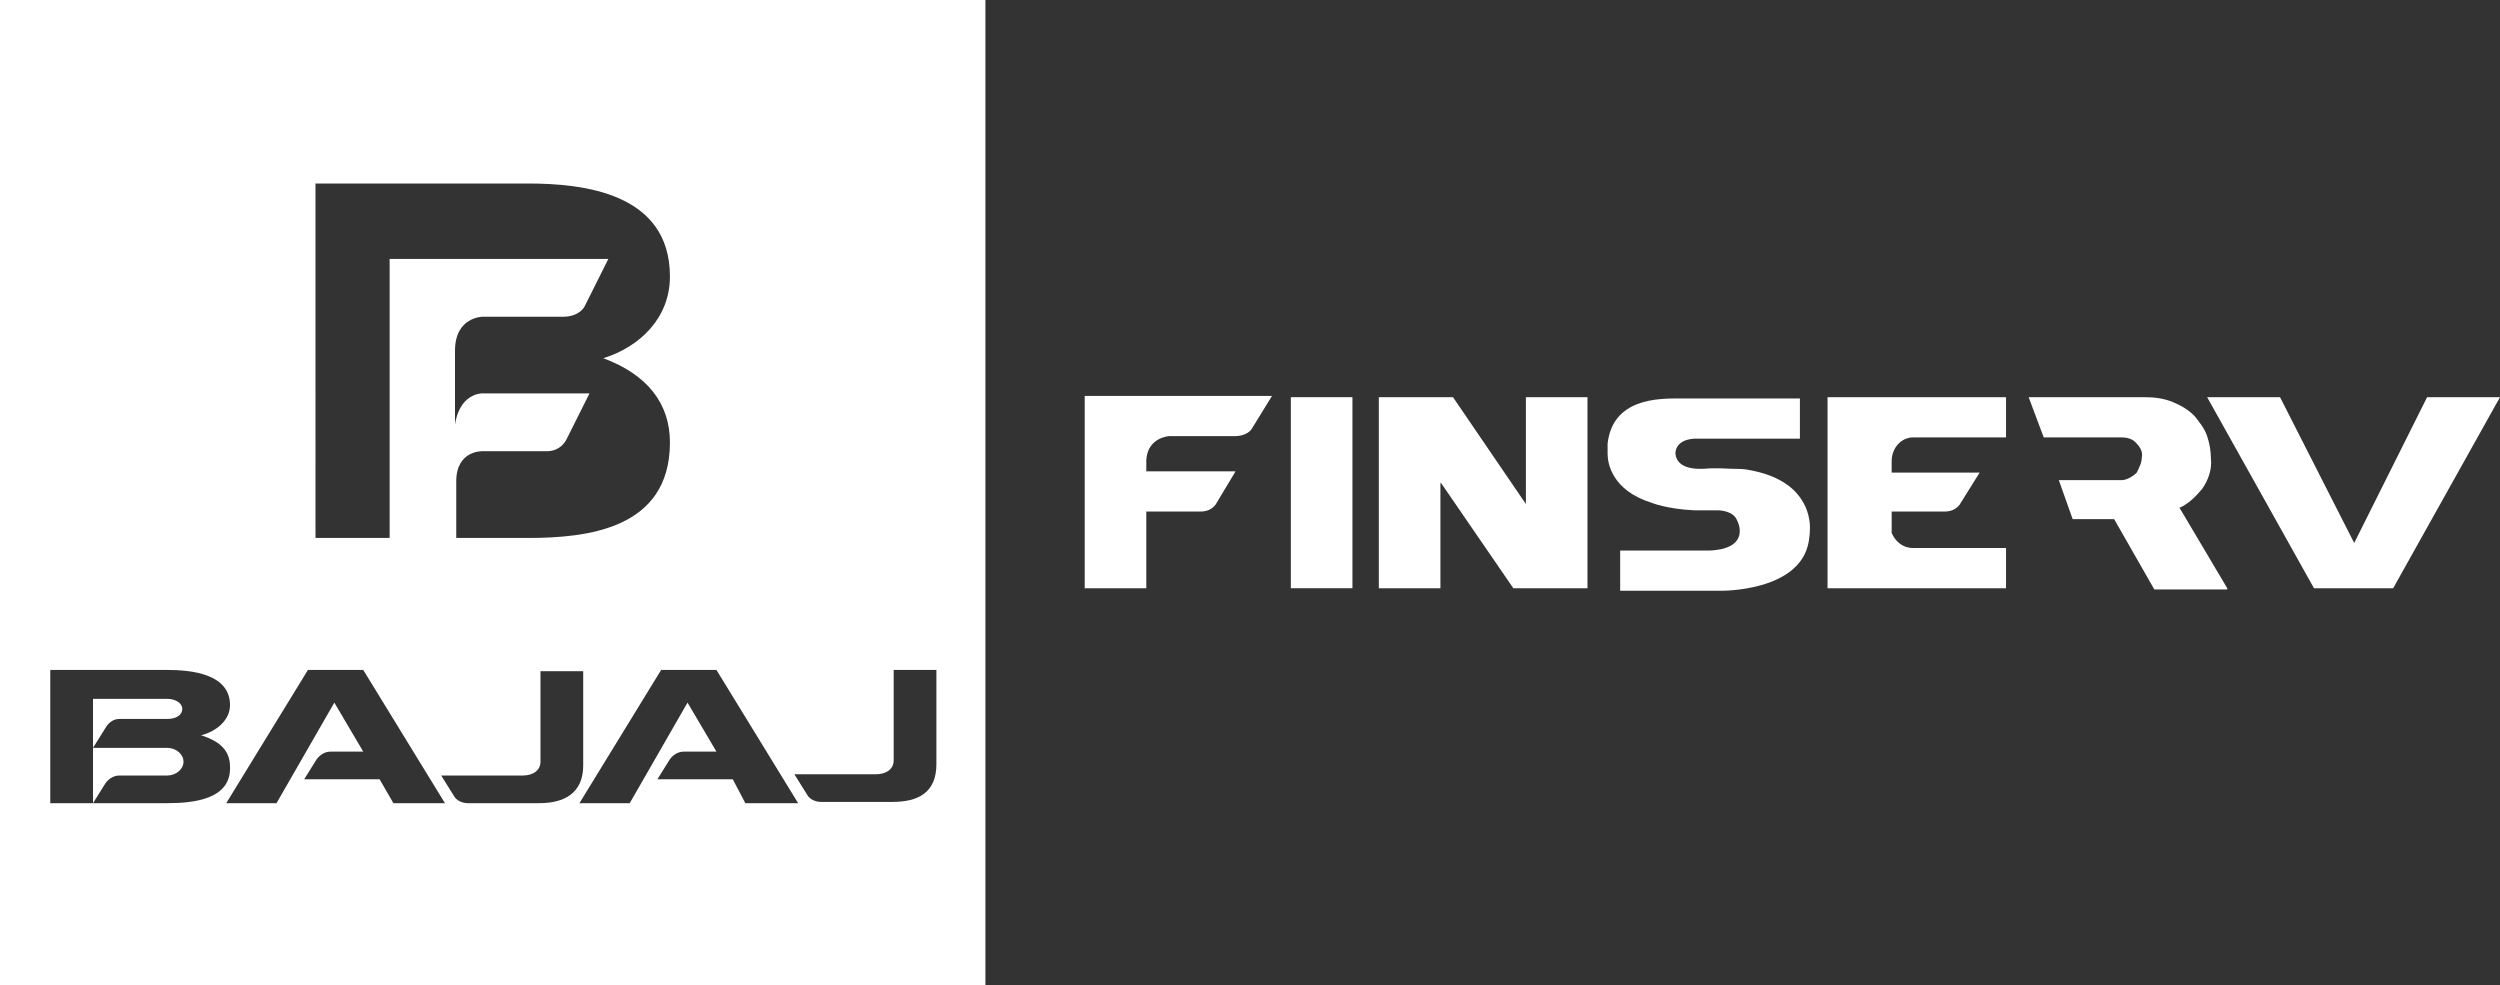 <?xml version="1.0" encoding="utf-8"?>
<!-- Generator: Adobe Illustrator 25.0.0, SVG Export Plug-In . SVG Version: 6.00 Build 0)  -->
<svg version="1.1" id="Layer_1" xmlns="http://www.w3.org/2000/svg" xmlns:xlink="http://www.w3.org/1999/xlink" x="0px" y="0px"
	 viewBox="0 0 198.9 78.4" style="enable-background:new 0 0 198.9 78.4;" xml:space="preserve">
<rect x="0" y="0" width="198.9" height="78.4" fill="#333333" stroke="none"/>
<style type="text/css">
	.st0{fill:#FFFFFF;}
	.st1{fill:#005DAC;}
</style>
<g>
	<g>
		<path class="st0" d="M9.5,57.2h3.8c0.7,0,1.2-0.3,1.2-0.8c0-0.5-0.6-0.8-1.2-0.8H7.4v3.9l1-1.6C8.7,57.4,9.1,57.2,9.5,57.2z"/>
		<path class="st0" d="M9.5,61.7h3.8c0.7,0,1.3-0.5,1.3-1.1s-0.6-1.1-1.3-1.1l-5.9,0v4.4l1-1.6C8.7,61.9,9.1,61.7,9.5,61.7z"/>
		<path class="st0" d="M0,0v78.4h78.4V0H0z M25.1,14.6H42c4.3,0,11.3,0.7,11.3,7.4c0,3.3-2.4,5.6-5.3,6.5c3.5,1.3,5.3,3.6,5.3,6.7
			c0,6.9-6.6,7.6-11.3,7.6h-5.7v-4.5c0-2.5,2.1-2.4,2.1-2.4l5.1,0c1.2,0,1.6-1,1.6-1l1.8-3.6l-8.6,0c-1.9,0.2-2.1,2.5-2.1,2.5v-5.9
			c0-2.7,2.2-2.7,2.2-2.7h6.4c1.3,0,1.7-0.8,1.7-0.8l1.9-3.8H31v22.2h-2.4h-3.5V14.6z M13.3,63.9H7.4h0H4V53.3h9.3
			c1.9,0,5,0.3,5,2.8c0,1.2-1.1,2.1-2.3,2.4c1.6,0.5,2.3,1.3,2.3,2.5C18.4,63.6,15.4,63.9,13.3,63.9z M31.3,63.9L30.2,62h-6l1-1.6
			c0.3-0.4,0.7-0.6,1.1-0.6h2.6l-2.3-3.9l-4.6,8h-4l6.5-10.6h4.4l6.5,10.6H31.3z M42.9,63.9h-5.7c-0.4,0-0.9-0.2-1.1-0.6l-1-1.6
			l6.5,0c0.8,0,1.4-0.4,1.4-1.1v-7.2h3.4v7.5C46.4,63.1,44.9,63.9,42.9,63.9z M59.3,63.9L58.3,62h-6l1-1.6c0.3-0.4,0.7-0.6,1.1-0.6
			H57l-2.3-3.9l-4.6,8h-4l6.5-10.6h4.4l6.5,10.6H59.3z M74.5,60.8c0,2.3-1.5,3-3.5,3h-5.7c-0.4,0-0.9-0.2-1.1-0.6l-1-1.6l6.5,0
			c0.8,0,1.4-0.4,1.4-1.1v-7.2h3.4V60.8z"/>
	</g>
	<g>
		<polyline class="st0" points="190.4,46.8 198.9,31.6 193.1,31.6 187.3,43.2 181.4,31.6 175.6,31.6 184.1,46.8 		"/>
		<rect x="102.7" y="31.6" class="st0" width="4.9" height="15.2"/>
		<polygon class="st0" points="121.4,31.6 121.4,40.1 115.6,31.6 109.7,31.6 109.7,46.8 114.6,46.8 114.6,38.4 114.7,38.5 
			120.4,46.8 126.3,46.8 126.3,31.6 		"/>
		<g>
			<path class="st0" d="M177.2,46.8l-3.5-5.9l-0.3-0.5c0.7-0.3,1.3-0.9,1.8-1.5c0.5-0.7,0.8-1.6,0.7-2.4c0-0.6-0.1-1.2-0.3-1.8
				c-0.2-0.6-0.6-1.1-1-1.6c-0.5-0.5-1-0.8-1.7-1.1c-0.7-0.3-1.5-0.4-2.2-0.4h-9.3l1.2,3.2h6.2c0.4,0,0.9,0.1,1.2,0.5
				c0.3,0.3,0.5,0.7,0.4,1.1c0,0.4-0.2,0.8-0.4,1.2c-0.3,0.3-0.8,0.6-1.2,0.6h-5l1.1,3.1h3.3l3.2,5.6H177.2z"/>
		</g>
		<path class="st0" d="M144,42c0-1-0.4-3.8-4.8-4.6l0,0c-0.4-0.1-1-0.1-1.2-0.1c-0.6,0-1.4-0.1-2.5,0l0,0l-0.3,0
			c-0.5,0-1.8-0.1-1.9-1.2c0,0-0.1-1.1,1.5-1.2c0,0,8.4,0,8.4,0v-3.2c0,0-7.2,0-9.6,0c-1.7,0-5.3,0-5.7,3.6l0,0c0,0,0,0,0,0.1
			c0,0,0,0.1,0,0.1c0,0.2,0,0.4,0,0.6c0,0.7,0.3,2.9,3.5,3.9c0,0,1.2,0.5,3.4,0.6c0,0,1.6,0,1.9,0c0,0,1.2,0,1.5,0.8
			c0,0,1,1.8-1.3,2.3c-0.1,0-0.5,0.1-0.9,0.1l0,0h-7.1v3.2h8c0,0,6.3,0.1,7-3.9C144,42.5,144,42.1,144,42z"/>
		<path class="st0" d="M86.3,31.6v15.2H87v0h4.2v0h0v-6.1l4.3,0c1,0,1.3-0.7,1.3-0.7l1.5-2.5l-7.1,0v-0.9c0.1-1.8,1.8-1.9,1.8-1.9
			h5.2c1.1,0,1.4-0.6,1.4-0.6l1.6-2.6H86.3z"/>
		<path class="st0" d="M150.5,36.7v0.9l7,0L156,40c0,0-0.3,0.7-1.3,0.7l-4.2,0l0,1.4c0,0,0,0.1,0,0.3c0.3,0.7,0.9,1.2,1.7,1.2l6.1,0
			h1.3v3.2h-14.2V31.6h14.2v3.2l-7.4,0C151.3,34.8,150.5,35.6,150.5,36.7z"/>
	</g>
</g>
</svg>
